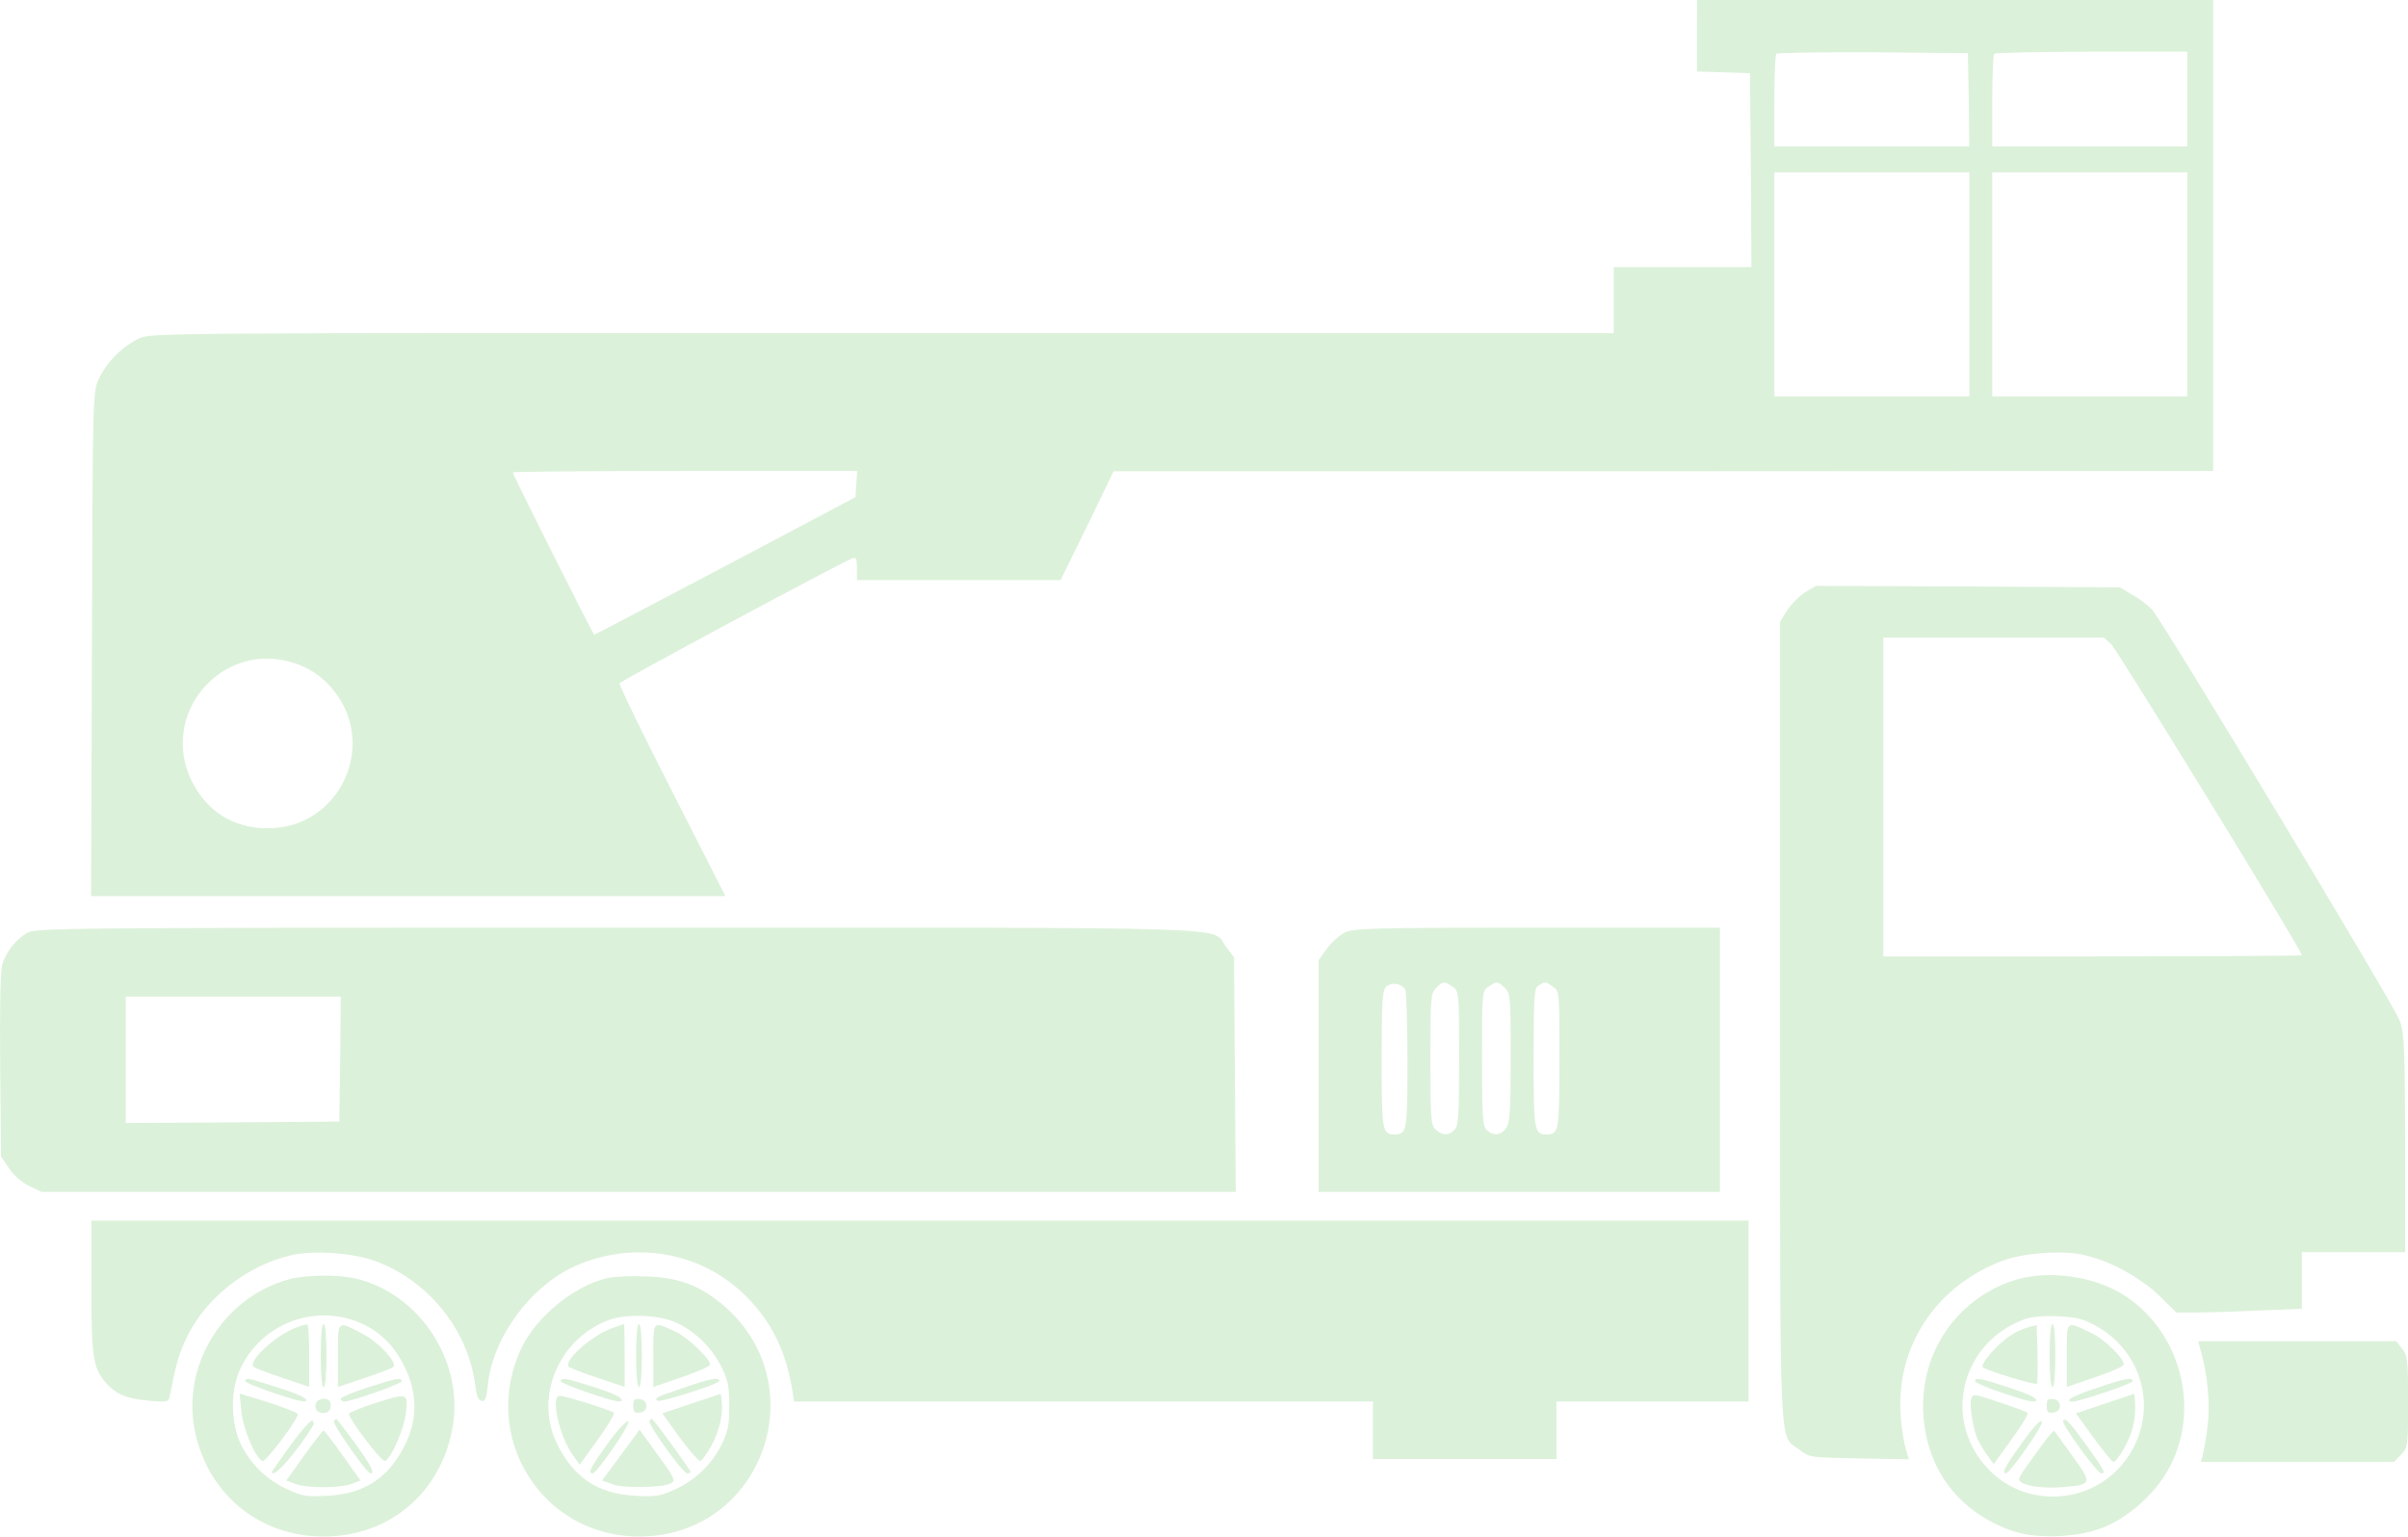 <?xml version="1.0" encoding="UTF-8"?>
<svg xmlns="http://www.w3.org/2000/svg" width="492" height="314" viewBox="0 0 492 314" fill="none">
  <g clip-path="url(#clip0_14_1514)">
    <path d="M346.719 7.336V14.614L352.167 14.79L357.556 14.966L357.732 34.745L357.849 54.583H329.73V68.082H180.348C34.188 68.023 30.907 68.023 28.447 69.139C24.86 70.912 21.957 73.821 20.187 77.414C18.957 80.114 18.957 80.525 18.781 131.587L18.605 183.118H148.21L137.314 161.695C131.281 149.898 126.477 139.979 126.594 139.627C126.77 139.158 171.584 115.094 174.279 114.038C174.924 113.803 175.099 114.273 175.099 116.151V118.557H216.692L222.14 107.464L227.529 96.313H339.888L452.188 96.254V0H346.742L346.719 7.336ZM402.254 20.366L402.371 29.933H362.536V20.659C362.536 15.553 362.711 11.151 362.946 10.975C363.18 10.799 372.026 10.623 382.688 10.682L402.078 10.858L402.254 20.366ZM446.893 20.249V29.933H407.057V20.659C407.057 15.553 407.233 11.151 407.467 10.975C407.702 10.799 416.606 10.565 427.385 10.565H446.893V20.249ZM402.371 58.105V80.994H362.536V35.215H402.371V58.105ZM446.893 58.105V80.994H407.057V35.215H446.893V58.105ZM174.959 98.954L174.783 101.595L148.187 115.681C133.6 123.37 121.533 129.708 121.415 129.708C121.181 129.708 104.778 97.017 104.778 96.548C104.778 96.372 120.595 96.254 139.986 96.254H175.134L174.959 98.954ZM61.897 136.164C64.038 137.151 65.953 138.569 67.521 140.332C77.597 151.542 69.747 169.267 54.691 169.267C47.662 169.267 42.096 165.745 39.05 159.348C37.582 156.312 37.043 152.908 37.502 149.566C37.96 146.224 39.396 143.093 41.628 140.566C46.783 134.697 54.516 132.995 61.897 136.164Z" fill="#50B94A" fill-opacity="0.2"></path>
    <path d="M368.745 121.081C367.323 122.085 366.092 123.337 365.113 124.778L363.707 127.067V208.825C363.707 299.914 363.414 292.989 367.691 296.275C369.741 297.86 369.917 297.86 379.876 298.036L390.01 298.212L389.131 295.101C388.578 292.436 388.283 289.724 388.253 287.002C388.253 273.855 396.278 262.528 409.108 257.656C413.501 256.013 421.468 255.426 425.862 256.482C431.134 257.656 437.402 261.119 441.21 264.817L444.666 268.221H448.591C450.817 268.221 456.558 268.045 461.421 267.81L470.325 267.458V255.895H491.414V233.71C491.356 214.107 491.238 211.231 490.36 208.649C489.247 205.538 441.855 126.891 439.687 124.544C438.507 123.404 437.189 122.418 435.762 121.609L433.126 120.024L402.078 119.848L371.03 119.731L368.745 121.081ZM431.31 131.587C432.54 132.702 470.325 194.269 470.325 195.208C470.325 195.326 451.11 195.443 427.561 195.443H384.796V130.295H429.845L431.31 131.587Z" fill="#50B94A" fill-opacity="0.2"></path>
    <path d="M5.425 190.689C3.056 192.185 1.293 194.472 0.445 197.145C0.094 198.495 -0.082 205.89 0.035 217.804L0.211 236.351L1.793 238.699C2.851 240.221 4.257 241.468 5.893 242.337L8.471 243.57H252.485L252.309 219.624L252.133 195.619L250.552 193.565C247.213 189.222 258.46 189.574 126.067 189.574C10.697 189.574 7.182 189.632 5.425 190.689ZM69.513 216.396L69.337 229.191L47.544 229.367L25.694 229.484V203.66H69.63L69.513 216.396Z" fill="#50B94A" fill-opacity="0.2"></path>
    <path d="M274.746 190.571C273.332 191.418 272.098 192.535 271.114 193.858L269.415 196.206V243.57H351.429V189.574H314.112C280.405 189.574 276.538 189.691 274.746 190.571ZM287.106 202.134C287.341 202.486 287.575 209.001 287.575 216.631C287.575 231.127 287.458 231.832 284.939 231.832C282.42 231.832 282.303 231.127 282.303 216.513C282.303 204.481 282.42 202.427 283.24 201.606C283.527 201.386 283.854 201.226 284.202 201.134C284.551 201.042 284.914 201.02 285.271 201.069C285.628 201.118 285.972 201.238 286.283 201.42C286.594 201.603 286.866 201.845 287.083 202.134H287.106ZM296.831 201.664C298.12 202.545 298.12 202.779 298.12 216.278C298.12 227.958 298.003 230.13 297.182 230.893C296.011 232.125 294.663 232.066 293.316 230.834C292.379 229.954 292.262 228.721 292.262 216.454C292.262 203.836 292.32 203.014 293.433 201.899C294.816 200.49 295.109 200.49 296.807 201.664H296.831ZM307.493 201.899C308.606 203.014 308.664 203.836 308.664 216.161C308.664 227.019 308.489 229.425 307.727 230.54C306.673 232.066 305.032 232.184 303.743 230.893C302.923 230.13 302.806 227.958 302.806 216.278C302.806 202.779 302.806 202.545 304.095 201.664C305.794 200.49 306.063 200.49 307.469 201.899H307.493ZM317.334 201.664C318.623 202.545 318.623 202.779 318.623 216.513C318.623 231.127 318.506 231.832 315.987 231.832C313.468 231.832 313.351 231.127 313.351 216.161C313.351 203.249 313.468 201.899 314.405 201.371C315.753 200.549 315.788 200.549 317.311 201.664H317.334Z" fill="#50B94A" fill-opacity="0.2"></path>
    <path d="M18.664 262.762C18.664 277.024 19.015 279.489 21.417 282.306C23.526 284.889 25.811 285.828 30.38 286.239C34.305 286.591 34.422 286.532 34.715 285.182C36.063 278.315 36.59 276.496 38.406 272.798C42.389 264.934 50.649 258.536 59.612 256.482C63.889 255.484 71.973 256.013 76.366 257.597C87.38 261.471 95.698 271.742 97.104 283.128C97.338 285.182 97.749 286.18 98.393 286.298C99.154 286.415 99.389 285.769 99.682 282.952C100.678 273.327 108.41 262.821 117.432 258.771C129.441 253.372 143.383 255.778 152.463 264.934C157.677 270.157 160.606 276.144 161.895 284.185L162.246 286.415H280.522V298.153H318.014V286.415H357.263V249.439H18.664V262.762Z" fill="#50B94A" fill-opacity="0.2"></path>
    <path d="M59.085 261.412C46.08 264.934 37.469 278.198 39.636 291.404C41.862 304.786 52.583 314 66.115 314C79.647 314 90.309 304.903 92.535 291.345C94.702 277.963 85.622 264.23 72.5 261.236C69.044 260.415 62.307 260.532 59.085 261.412ZM72.734 269.981C77.187 271.683 80.35 274.618 82.635 279.255C85.212 284.42 85.329 289.702 83.045 294.632C79.706 301.851 74.668 305.255 66.935 305.666C62.717 305.901 61.721 305.725 58.909 304.433C54.753 302.605 51.358 299.39 49.302 295.336C47.076 290.817 47.017 284.067 49.126 279.666C51.14 275.386 54.681 272.017 59.051 270.225C63.421 268.432 68.303 268.345 72.734 269.981Z" fill="#50B94A" fill-opacity="0.2"></path>
    <path d="M60.55 271.272C56.39 272.798 50.532 278.198 51.821 279.313C52.114 279.607 54.809 280.604 57.796 281.602L63.186 283.422V276.966C63.186 273.444 63.01 270.568 62.776 270.627C62.014 270.769 61.269 270.985 60.55 271.272Z" fill="#50B94A" fill-opacity="0.2"></path>
    <path d="M65.529 277.024C65.529 280.957 65.763 283.48 66.115 283.48C66.466 283.48 66.701 280.957 66.701 277.024C66.701 273.092 66.466 270.568 66.115 270.568C65.763 270.568 65.529 273.092 65.529 277.024Z" fill="#50B94A" fill-opacity="0.2"></path>
    <path d="M69.044 276.966V283.422L74.492 281.602C77.421 280.605 80.116 279.607 80.409 279.313C81.229 278.55 77.538 274.442 74.492 272.799C68.809 269.747 69.044 269.571 69.044 276.966Z" fill="#50B94A" fill-opacity="0.2"></path>
    <path d="M50.063 282.189C49.946 282.424 52.7 283.598 56.215 284.771C60.843 286.297 62.6 286.708 62.6 286.121C62.6 285.652 60.315 284.654 56.8 283.539C50.298 281.485 50.474 281.543 50.063 282.189Z" fill="#50B94A" fill-opacity="0.2"></path>
    <path d="M75.078 283.539C72.09 284.537 69.63 285.535 69.63 285.828C69.63 286.122 69.922 286.415 70.333 286.415C71.856 286.415 82.4 282.659 82.166 282.189C81.756 281.485 81.053 281.661 75.078 283.539Z" fill="#50B94A" fill-opacity="0.2"></path>
    <path d="M49.302 288.293C49.595 291.932 52.231 298.094 53.637 298.564C54.34 298.799 61.077 289.819 60.842 288.939C60.784 288.704 58.089 287.647 54.867 286.591L48.95 284.771L49.302 288.293Z" fill="#50B94A" fill-opacity="0.2"></path>
    <path d="M76.156 286.884C73.519 287.765 71.293 288.704 71.293 288.939C71.293 289.995 77.972 298.799 78.616 298.564C79.905 298.153 82.6 291.991 82.951 288.586C83.338 284.595 83.396 284.595 76.156 286.884Z" fill="#50B94A" fill-opacity="0.2"></path>
    <path d="M64.592 286.708C64.123 287.824 64.767 288.763 66.115 288.763C67.228 288.763 67.872 287.765 67.462 286.532C67.111 285.535 65.025 285.652 64.592 286.708Z" fill="#50B94A" fill-opacity="0.2"></path>
    <path d="M59.437 295.219C57.328 298.153 55.57 300.677 55.57 300.794C55.57 302.496 60.784 296.627 63.947 291.345C64.065 291.187 64.118 290.99 64.096 290.794C64.074 290.598 63.979 290.417 63.83 290.289C63.537 290.112 61.545 292.343 59.437 295.219Z" fill="#50B94A" fill-opacity="0.2"></path>
    <path d="M68.224 290.406C67.872 290.993 74.902 301.029 75.663 301.088C76.659 301.088 75.839 299.503 72.5 294.867C70.508 292.167 68.809 289.937 68.692 289.937C68.506 290.06 68.347 290.219 68.224 290.406Z" fill="#50B94A" fill-opacity="0.2"></path>
    <path d="M62.131 297.449L58.499 302.555L60.374 303.259C62.834 304.14 69.395 304.14 71.797 303.259L73.672 302.555L70.04 297.449C68.048 294.632 66.29 292.343 66.115 292.343C65.939 292.343 64.181 294.632 62.131 297.449Z" fill="#50B94A" fill-opacity="0.2"></path>
    <path d="M123.876 261.236C117.139 262.879 109.582 269.101 106.536 275.498C97.983 293.575 110.695 314 130.554 314C156.037 314 167.05 282.424 147.25 266.284C142.446 262.469 138.58 261.06 131.726 260.825C128.679 260.708 125.165 260.884 123.876 261.236ZM138.638 270.509C142.398 272.426 145.453 275.488 147.367 279.254C148.773 282.072 149.007 283.363 149.007 287.295C149.007 291.228 148.773 292.519 147.367 295.336C145.31 299.39 141.915 302.605 137.76 304.433C134.948 305.724 133.952 305.9 129.734 305.666C122.001 305.255 116.963 301.792 113.624 294.632C109.348 285.358 114.093 273.914 123.934 269.922C127.801 268.338 135.065 268.631 138.638 270.509Z" fill="#50B94A" fill-opacity="0.2"></path>
    <path d="M125.106 271.39C120.771 272.974 114.971 278.139 116.26 279.372C118.206 280.234 120.201 280.979 122.236 281.602L127.625 283.422V276.965C127.625 273.444 127.566 270.568 127.508 270.568C127.449 270.568 126.336 270.979 125.106 271.39Z" fill="#50B94A" fill-opacity="0.2"></path>
    <path d="M129.968 277.024C129.968 280.957 130.203 283.48 130.554 283.48C130.906 283.48 131.14 280.957 131.14 277.024C131.14 273.092 130.906 270.568 130.554 270.568C130.203 270.568 129.968 273.092 129.968 277.024Z" fill="#50B94A" fill-opacity="0.2"></path>
    <path d="M133.483 276.966V283.422L139.165 281.485C142.27 280.429 144.965 279.255 145.082 278.903C145.375 277.964 140.63 273.386 138.17 272.212C133.249 269.923 133.483 269.688 133.483 276.966Z" fill="#50B94A" fill-opacity="0.2"></path>
    <path d="M114.503 282.189C114.386 282.424 117.139 283.598 120.654 284.772C125.399 286.356 127.039 286.708 127.039 286.122C127.039 285.535 124.93 284.596 121.474 283.48C115.44 281.602 114.972 281.485 114.503 282.189Z" fill="#50B94A" fill-opacity="0.2"></path>
    <path d="M139.634 283.598C133.835 285.593 133.717 285.652 134.303 286.239C134.772 286.708 146.957 282.835 146.957 282.189C146.957 281.367 145.082 281.72 139.634 283.598Z" fill="#50B94A" fill-opacity="0.2"></path>
    <path d="M141.274 286.826L135.323 288.821L138.896 293.81C140.888 296.51 142.821 298.682 143.114 298.564C143.407 298.447 144.461 297.038 145.34 295.454C146.98 292.46 147.8 288.939 147.449 286.298L147.273 284.83L141.274 286.826Z" fill="#50B94A" fill-opacity="0.2"></path>
    <path d="M113.566 286.885C113.566 289.76 115.089 294.514 116.788 296.98L118.428 299.327L122.118 294.221C124.169 291.404 125.633 288.939 125.399 288.704C124.872 288.176 115.499 285.241 114.386 285.241C113.858 285.241 113.566 285.828 113.566 286.885Z" fill="#50B94A" fill-opacity="0.2"></path>
    <path d="M129.382 287.295C129.382 288.587 129.617 288.821 130.73 288.645C131.087 288.645 131.43 288.503 131.683 288.25C131.935 287.997 132.077 287.653 132.077 287.295C132.077 286.937 131.935 286.594 131.683 286.341C131.43 286.088 131.087 285.945 130.73 285.945C129.617 285.769 129.382 286.004 129.382 287.295Z" fill="#50B94A" fill-opacity="0.2"></path>
    <path d="M124.227 294.925C120.771 299.679 120.009 301.088 121.064 301.088C121.943 301.088 128.914 290.993 128.387 290.465C128.094 290.171 126.278 292.049 124.227 294.925Z" fill="#50B94A" fill-opacity="0.2"></path>
    <path d="M132.722 290.406C132.311 291.052 139.517 301.088 140.396 301.088C140.747 301.088 141.099 300.971 141.099 300.794C141.099 300.384 133.483 289.937 133.19 289.937C133.073 289.937 132.839 290.113 132.722 290.406Z" fill="#50B94A" fill-opacity="0.2"></path>
    <path d="M126.863 297.332L122.997 302.555L125.165 303.318C127.566 304.199 135.475 304.022 137.174 303.083C138.052 302.555 137.76 301.91 134.42 297.332L130.671 292.167L126.863 297.332Z" fill="#50B94A" fill-opacity="0.2"></path>
    <path d="M412.271 261.412C406.673 263.007 401.752 266.395 398.26 271.06C394.769 275.724 392.899 281.406 392.939 287.237C392.939 299.445 399.793 308.953 411.275 312.885C416.137 314.528 424.397 314.235 429.494 312.239C433.595 310.713 438.164 307.133 441.21 303.083C450.232 291.169 446.834 272.916 434.005 264.699C428.088 260.884 419.125 259.534 412.271 261.412ZM428.088 270.862C438.867 276.731 441.327 290.465 433.302 299.621C426.448 307.427 414.146 307.955 406.764 300.736C396.747 290.993 400.203 274.735 413.384 269.688C414.79 269.101 417.192 268.866 420.238 268.984C424.128 269.16 425.51 269.453 428.088 270.862Z" fill="#50B94A" fill-opacity="0.2"></path>
    <path d="M414.673 271.155C411.92 271.918 409.635 273.385 407.116 276.144C405.71 277.67 404.831 279.137 405.066 279.372C405.827 280.076 415.844 283.128 416.196 282.776C416.313 282.6 416.372 279.841 416.313 276.613L416.137 270.803L414.673 271.155Z" fill="#50B94A" fill-opacity="0.2"></path>
    <path d="M418.774 277.024C418.774 280.957 419.008 283.48 419.359 283.48C419.711 283.48 419.945 280.957 419.945 277.024C419.945 273.092 419.711 270.568 419.359 270.568C419.008 270.568 418.774 273.092 418.774 277.024Z" fill="#50B94A" fill-opacity="0.2"></path>
    <path d="M422.288 276.966V283.422L427.971 281.485C431.076 280.428 433.712 279.313 433.887 278.902C434.239 277.846 430.021 273.679 427.385 272.446C421.995 269.864 422.288 269.629 422.288 276.966Z" fill="#50B94A" fill-opacity="0.2"></path>
    <path d="M403.542 282.248C403.542 282.541 406.296 283.715 409.635 284.83C414.087 286.297 415.844 286.708 416.02 286.18C416.196 285.652 414.321 284.83 410.631 283.598C404.597 281.602 403.542 281.426 403.542 282.248Z" fill="#50B94A" fill-opacity="0.2"></path>
    <path d="M428.322 283.656C423.519 285.241 421.527 286.415 423.519 286.415C424.925 286.415 435.762 282.717 435.762 282.248C435.762 281.367 434.005 281.719 428.322 283.656Z" fill="#50B94A" fill-opacity="0.2"></path>
    <path d="M402.722 286.004C402.429 287.178 403.074 291.521 403.894 293.751C404.442 294.919 405.089 296.039 405.827 297.097L407.35 299.21L410.982 294.162C413.033 291.404 414.497 288.939 414.263 288.704C414.028 288.469 411.392 287.53 408.405 286.532C403.132 284.772 403.074 284.772 402.722 286.004Z" fill="#50B94A" fill-opacity="0.2"></path>
    <path d="M430.08 286.826L424.128 288.821L427.76 293.81C429.693 296.51 431.568 298.74 431.802 298.74C432.622 298.74 435.141 294.338 435.785 291.639C436.159 290.083 436.317 288.483 436.254 286.885L436.078 284.83L430.08 286.826Z" fill="#50B94A" fill-opacity="0.2"></path>
    <path d="M418.188 287.295C418.188 288.587 418.422 288.821 419.535 288.645C419.892 288.645 420.235 288.503 420.488 288.25C420.741 287.997 420.883 287.653 420.883 287.295C420.883 286.937 420.741 286.594 420.488 286.341C420.235 286.088 419.892 285.945 419.535 285.945C418.422 285.769 418.188 286.004 418.188 287.295Z" fill="#50B94A" fill-opacity="0.2"></path>
    <path d="M413.325 294.573C409.752 299.562 408.932 301.088 409.811 301.088C410.689 301.088 417.719 290.993 417.192 290.465C416.84 290.112 415.341 291.815 413.325 294.573Z" fill="#50B94A" fill-opacity="0.2"></path>
    <path d="M421.527 290.347C421.117 290.934 428.498 301.088 429.318 301.088C430.314 301.088 430.021 300.56 426.389 295.453C422.64 290.347 421.996 289.643 421.527 290.347Z" fill="#50B94A" fill-opacity="0.2"></path>
    <path d="M417.192 295.336C412.212 302.144 412.095 302.32 412.974 302.907C414.439 303.788 417.602 304.198 421.41 303.905C427.502 303.377 427.561 303.259 423.46 297.566C421.527 294.866 419.828 292.519 419.711 292.401C419.594 292.284 418.422 293.575 417.192 295.336Z" fill="#50B94A" fill-opacity="0.2"></path>
    <path d="M449.47 275.381C451.052 280.663 451.638 286.943 451.052 291.404C450.82 293.415 450.488 295.413 450.056 297.39L449.704 298.74H489.153L490.559 297.273C491.965 295.864 492.023 295.63 492.023 286.532C492.023 277.963 491.906 277.024 490.793 275.616L489.622 274.09H449.142L449.47 275.381Z" fill="#50B94A" fill-opacity="0.2"></path>
  </g>
  <defs>
    <clipPath id="clip0_14_1514">
      <rect width="492" height="314" fill="white"></rect>
    </clipPath>
  </defs>
</svg>
